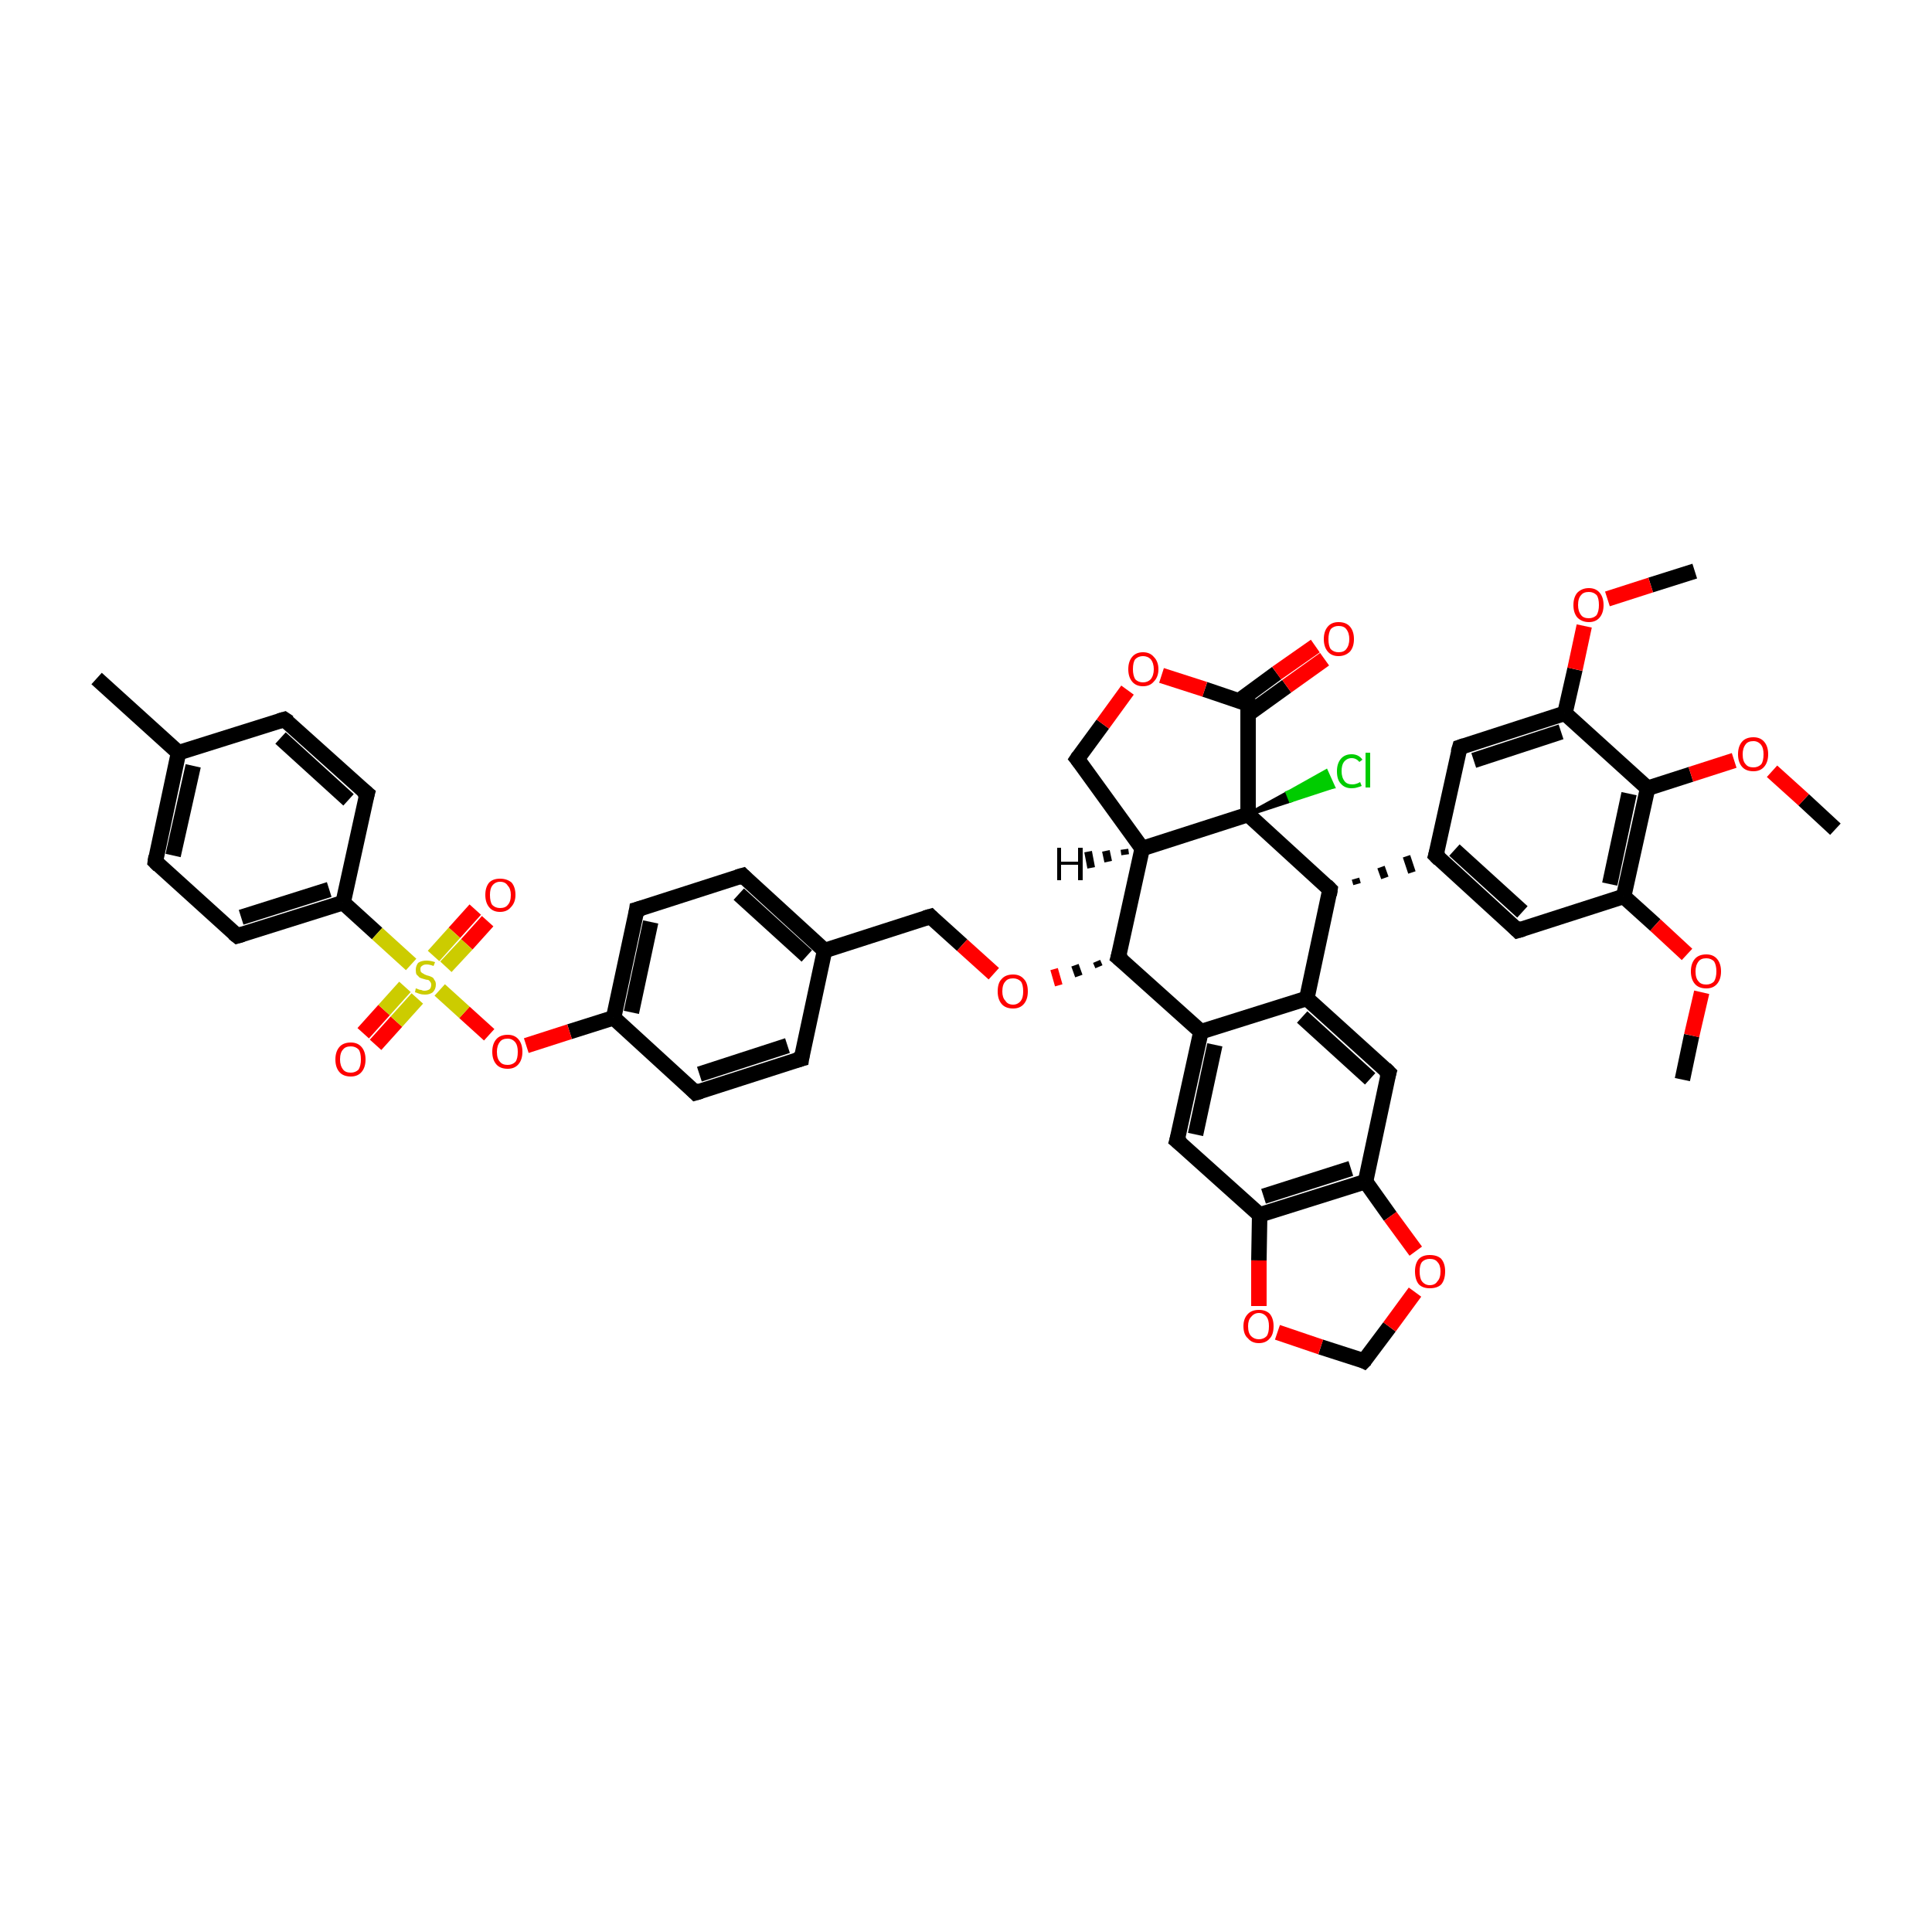 <?xml version='1.0' encoding='iso-8859-1'?>
<svg version='1.1' baseProfile='full'
              xmlns='http://www.w3.org/2000/svg'
                      xmlns:rdkit='http://www.rdkit.org/xml'
                      xmlns:xlink='http://www.w3.org/1999/xlink'
                  xml:space='preserve'
width='250px' height='250px' viewBox='0 0 250 250'>
<!-- END OF HEADER -->
<rect style='opacity:1.0;fill:#FFFFFF;stroke:none' width='250.0' height='250.0' x='0.0' y='0.0'> </rect>
<path class='bond-0 atom-0 atom-19' d='M 12.5,87.8 L 23.1,97.4' style='fill:none;fill-rule:evenodd;stroke:#000000;stroke-width:2.0px;stroke-linecap:butt;stroke-linejoin:miter;stroke-opacity:1' />
<path class='bond-1 atom-1 atom-40' d='M 217.7,139.7 L 218.9,134.0' style='fill:none;fill-rule:evenodd;stroke:#000000;stroke-width:2.0px;stroke-linecap:butt;stroke-linejoin:miter;stroke-opacity:1' />
<path class='bond-1 atom-1 atom-40' d='M 218.9,134.0 L 220.2,128.4' style='fill:none;fill-rule:evenodd;stroke:#FF0000;stroke-width:2.0px;stroke-linecap:butt;stroke-linejoin:miter;stroke-opacity:1' />
<path class='bond-2 atom-2 atom-41' d='M 219.3,73.9 L 213.6,75.7' style='fill:none;fill-rule:evenodd;stroke:#000000;stroke-width:2.0px;stroke-linecap:butt;stroke-linejoin:miter;stroke-opacity:1' />
<path class='bond-2 atom-2 atom-41' d='M 213.6,75.7 L 208.0,77.5' style='fill:none;fill-rule:evenodd;stroke:#FF0000;stroke-width:2.0px;stroke-linecap:butt;stroke-linejoin:miter;stroke-opacity:1' />
<path class='bond-3 atom-3 atom-42' d='M 237.5,107.3 L 233.4,103.5' style='fill:none;fill-rule:evenodd;stroke:#000000;stroke-width:2.0px;stroke-linecap:butt;stroke-linejoin:miter;stroke-opacity:1' />
<path class='bond-3 atom-3 atom-42' d='M 233.4,103.5 L 229.3,99.8' style='fill:none;fill-rule:evenodd;stroke:#FF0000;stroke-width:2.0px;stroke-linecap:butt;stroke-linejoin:miter;stroke-opacity:1' />
<path class='bond-4 atom-4 atom-10' d='M 36.8,93.1 L 47.5,102.7' style='fill:none;fill-rule:evenodd;stroke:#000000;stroke-width:2.0px;stroke-linecap:butt;stroke-linejoin:miter;stroke-opacity:1' />
<path class='bond-4 atom-4 atom-10' d='M 36.3,95.5 L 45.1,103.5' style='fill:none;fill-rule:evenodd;stroke:#000000;stroke-width:2.0px;stroke-linecap:butt;stroke-linejoin:miter;stroke-opacity:1' />
<path class='bond-5 atom-4 atom-19' d='M 36.8,93.1 L 23.1,97.4' style='fill:none;fill-rule:evenodd;stroke:#000000;stroke-width:2.0px;stroke-linecap:butt;stroke-linejoin:miter;stroke-opacity:1' />
<path class='bond-6 atom-5 atom-11' d='M 20.1,111.5 L 30.7,121.1' style='fill:none;fill-rule:evenodd;stroke:#000000;stroke-width:2.0px;stroke-linecap:butt;stroke-linejoin:miter;stroke-opacity:1' />
<path class='bond-7 atom-5 atom-19' d='M 20.1,111.5 L 23.1,97.4' style='fill:none;fill-rule:evenodd;stroke:#000000;stroke-width:2.0px;stroke-linecap:butt;stroke-linejoin:miter;stroke-opacity:1' />
<path class='bond-7 atom-5 atom-19' d='M 22.4,110.7 L 25.0,99.1' style='fill:none;fill-rule:evenodd;stroke:#000000;stroke-width:2.0px;stroke-linecap:butt;stroke-linejoin:miter;stroke-opacity:1' />
<path class='bond-8 atom-6 atom-8' d='M 103.7,137.0 L 90.0,141.4' style='fill:none;fill-rule:evenodd;stroke:#000000;stroke-width:2.0px;stroke-linecap:butt;stroke-linejoin:miter;stroke-opacity:1' />
<path class='bond-8 atom-6 atom-8' d='M 101.9,135.3 L 90.5,139.0' style='fill:none;fill-rule:evenodd;stroke:#000000;stroke-width:2.0px;stroke-linecap:butt;stroke-linejoin:miter;stroke-opacity:1' />
<path class='bond-9 atom-6 atom-20' d='M 103.7,137.0 L 106.7,123.0' style='fill:none;fill-rule:evenodd;stroke:#000000;stroke-width:2.0px;stroke-linecap:butt;stroke-linejoin:miter;stroke-opacity:1' />
<path class='bond-10 atom-7 atom-9' d='M 96.1,113.3 L 82.4,117.7' style='fill:none;fill-rule:evenodd;stroke:#000000;stroke-width:2.0px;stroke-linecap:butt;stroke-linejoin:miter;stroke-opacity:1' />
<path class='bond-11 atom-7 atom-20' d='M 96.1,113.3 L 106.7,123.0' style='fill:none;fill-rule:evenodd;stroke:#000000;stroke-width:2.0px;stroke-linecap:butt;stroke-linejoin:miter;stroke-opacity:1' />
<path class='bond-11 atom-7 atom-20' d='M 95.6,115.7 L 104.4,123.7' style='fill:none;fill-rule:evenodd;stroke:#000000;stroke-width:2.0px;stroke-linecap:butt;stroke-linejoin:miter;stroke-opacity:1' />
<path class='bond-12 atom-8 atom-22' d='M 90.0,141.4 L 79.4,131.7' style='fill:none;fill-rule:evenodd;stroke:#000000;stroke-width:2.0px;stroke-linecap:butt;stroke-linejoin:miter;stroke-opacity:1' />
<path class='bond-13 atom-9 atom-22' d='M 82.4,117.7 L 79.4,131.7' style='fill:none;fill-rule:evenodd;stroke:#000000;stroke-width:2.0px;stroke-linecap:butt;stroke-linejoin:miter;stroke-opacity:1' />
<path class='bond-13 atom-9 atom-22' d='M 84.2,119.3 L 81.7,131.0' style='fill:none;fill-rule:evenodd;stroke:#000000;stroke-width:2.0px;stroke-linecap:butt;stroke-linejoin:miter;stroke-opacity:1' />
<path class='bond-14 atom-10 atom-23' d='M 47.5,102.7 L 44.4,116.8' style='fill:none;fill-rule:evenodd;stroke:#000000;stroke-width:2.0px;stroke-linecap:butt;stroke-linejoin:miter;stroke-opacity:1' />
<path class='bond-15 atom-11 atom-23' d='M 30.7,121.1 L 44.4,116.8' style='fill:none;fill-rule:evenodd;stroke:#000000;stroke-width:2.0px;stroke-linecap:butt;stroke-linejoin:miter;stroke-opacity:1' />
<path class='bond-15 atom-11 atom-23' d='M 31.2,118.7 L 42.6,115.1' style='fill:none;fill-rule:evenodd;stroke:#000000;stroke-width:2.0px;stroke-linecap:butt;stroke-linejoin:miter;stroke-opacity:1' />
<path class='bond-16 atom-12 atom-21' d='M 196.4,120.4 L 185.8,110.7' style='fill:none;fill-rule:evenodd;stroke:#000000;stroke-width:2.0px;stroke-linecap:butt;stroke-linejoin:miter;stroke-opacity:1' />
<path class='bond-16 atom-12 atom-21' d='M 197.0,118.0 L 188.2,110.0' style='fill:none;fill-rule:evenodd;stroke:#000000;stroke-width:2.0px;stroke-linecap:butt;stroke-linejoin:miter;stroke-opacity:1' />
<path class='bond-17 atom-12 atom-29' d='M 196.4,120.4 L 210.1,116.0' style='fill:none;fill-rule:evenodd;stroke:#000000;stroke-width:2.0px;stroke-linecap:butt;stroke-linejoin:miter;stroke-opacity:1' />
<path class='bond-18 atom-13 atom-21' d='M 188.9,96.7 L 185.8,110.7' style='fill:none;fill-rule:evenodd;stroke:#000000;stroke-width:2.0px;stroke-linecap:butt;stroke-linejoin:miter;stroke-opacity:1' />
<path class='bond-19 atom-13 atom-30' d='M 188.9,96.7 L 202.5,92.3' style='fill:none;fill-rule:evenodd;stroke:#000000;stroke-width:2.0px;stroke-linecap:butt;stroke-linejoin:miter;stroke-opacity:1' />
<path class='bond-19 atom-13 atom-30' d='M 190.7,98.4 L 202.0,94.7' style='fill:none;fill-rule:evenodd;stroke:#000000;stroke-width:2.0px;stroke-linecap:butt;stroke-linejoin:miter;stroke-opacity:1' />
<path class='bond-20 atom-14 atom-24' d='M 179.7,138.8 L 169.1,129.2' style='fill:none;fill-rule:evenodd;stroke:#000000;stroke-width:2.0px;stroke-linecap:butt;stroke-linejoin:miter;stroke-opacity:1' />
<path class='bond-20 atom-14 atom-24' d='M 177.3,139.6 L 168.5,131.6' style='fill:none;fill-rule:evenodd;stroke:#000000;stroke-width:2.0px;stroke-linecap:butt;stroke-linejoin:miter;stroke-opacity:1' />
<path class='bond-21 atom-14 atom-27' d='M 179.7,138.8 L 176.7,152.9' style='fill:none;fill-rule:evenodd;stroke:#000000;stroke-width:2.0px;stroke-linecap:butt;stroke-linejoin:miter;stroke-opacity:1' />
<path class='bond-22 atom-15 atom-25' d='M 152.3,147.6 L 155.4,133.5' style='fill:none;fill-rule:evenodd;stroke:#000000;stroke-width:2.0px;stroke-linecap:butt;stroke-linejoin:miter;stroke-opacity:1' />
<path class='bond-22 atom-15 atom-25' d='M 154.7,146.8 L 157.2,135.2' style='fill:none;fill-rule:evenodd;stroke:#000000;stroke-width:2.0px;stroke-linecap:butt;stroke-linejoin:miter;stroke-opacity:1' />
<path class='bond-23 atom-15 atom-28' d='M 152.3,147.6 L 163.0,157.2' style='fill:none;fill-rule:evenodd;stroke:#000000;stroke-width:2.0px;stroke-linecap:butt;stroke-linejoin:miter;stroke-opacity:1' />
<path class='bond-24 atom-16 atom-20' d='M 120.4,118.6 L 106.7,123.0' style='fill:none;fill-rule:evenodd;stroke:#000000;stroke-width:2.0px;stroke-linecap:butt;stroke-linejoin:miter;stroke-opacity:1' />
<path class='bond-25 atom-16 atom-43' d='M 120.4,118.6 L 124.5,122.3' style='fill:none;fill-rule:evenodd;stroke:#000000;stroke-width:2.0px;stroke-linecap:butt;stroke-linejoin:miter;stroke-opacity:1' />
<path class='bond-25 atom-16 atom-43' d='M 124.5,122.3 L 128.6,126.0' style='fill:none;fill-rule:evenodd;stroke:#FF0000;stroke-width:2.0px;stroke-linecap:butt;stroke-linejoin:miter;stroke-opacity:1' />
<path class='bond-26 atom-17 atom-26' d='M 139.4,98.2 L 147.8,109.8' style='fill:none;fill-rule:evenodd;stroke:#000000;stroke-width:2.0px;stroke-linecap:butt;stroke-linejoin:miter;stroke-opacity:1' />
<path class='bond-27 atom-17 atom-44' d='M 139.4,98.2 L 142.7,93.7' style='fill:none;fill-rule:evenodd;stroke:#000000;stroke-width:2.0px;stroke-linecap:butt;stroke-linejoin:miter;stroke-opacity:1' />
<path class='bond-27 atom-17 atom-44' d='M 142.7,93.7 L 145.9,89.3' style='fill:none;fill-rule:evenodd;stroke:#FF0000;stroke-width:2.0px;stroke-linecap:butt;stroke-linejoin:miter;stroke-opacity:1' />
<path class='bond-28 atom-18 atom-45' d='M 176.5,176.1 L 179.8,171.7' style='fill:none;fill-rule:evenodd;stroke:#000000;stroke-width:2.0px;stroke-linecap:butt;stroke-linejoin:miter;stroke-opacity:1' />
<path class='bond-28 atom-18 atom-45' d='M 179.8,171.7 L 183.1,167.2' style='fill:none;fill-rule:evenodd;stroke:#FF0000;stroke-width:2.0px;stroke-linecap:butt;stroke-linejoin:miter;stroke-opacity:1' />
<path class='bond-29 atom-18 atom-46' d='M 176.5,176.1 L 170.9,174.3' style='fill:none;fill-rule:evenodd;stroke:#000000;stroke-width:2.0px;stroke-linecap:butt;stroke-linejoin:miter;stroke-opacity:1' />
<path class='bond-29 atom-18 atom-46' d='M 170.9,174.3 L 165.3,172.4' style='fill:none;fill-rule:evenodd;stroke:#FF0000;stroke-width:2.0px;stroke-linecap:butt;stroke-linejoin:miter;stroke-opacity:1' />
<path class='bond-30 atom-31 atom-21' d='M 175.6,114.4 L 175.4,113.7' style='fill:none;fill-rule:evenodd;stroke:#000000;stroke-width:1.0px;stroke-linecap:butt;stroke-linejoin:miter;stroke-opacity:1' />
<path class='bond-30 atom-31 atom-21' d='M 179.2,113.6 L 178.7,112.2' style='fill:none;fill-rule:evenodd;stroke:#000000;stroke-width:1.0px;stroke-linecap:butt;stroke-linejoin:miter;stroke-opacity:1' />
<path class='bond-30 atom-31 atom-21' d='M 182.7,112.9 L 182.0,110.8' style='fill:none;fill-rule:evenodd;stroke:#000000;stroke-width:1.0px;stroke-linecap:butt;stroke-linejoin:miter;stroke-opacity:1' />
<path class='bond-31 atom-22 atom-47' d='M 79.4,131.7 L 73.7,133.5' style='fill:none;fill-rule:evenodd;stroke:#000000;stroke-width:2.0px;stroke-linecap:butt;stroke-linejoin:miter;stroke-opacity:1' />
<path class='bond-31 atom-22 atom-47' d='M 73.7,133.5 L 68.1,135.3' style='fill:none;fill-rule:evenodd;stroke:#FF0000;stroke-width:2.0px;stroke-linecap:butt;stroke-linejoin:miter;stroke-opacity:1' />
<path class='bond-32 atom-23 atom-48' d='M 44.4,116.8 L 48.8,120.8' style='fill:none;fill-rule:evenodd;stroke:#000000;stroke-width:2.0px;stroke-linecap:butt;stroke-linejoin:miter;stroke-opacity:1' />
<path class='bond-32 atom-23 atom-48' d='M 48.8,120.8 L 53.2,124.8' style='fill:none;fill-rule:evenodd;stroke:#CCCC00;stroke-width:2.0px;stroke-linecap:butt;stroke-linejoin:miter;stroke-opacity:1' />
<path class='bond-33 atom-24 atom-25' d='M 169.1,129.2 L 155.4,133.5' style='fill:none;fill-rule:evenodd;stroke:#000000;stroke-width:2.0px;stroke-linecap:butt;stroke-linejoin:miter;stroke-opacity:1' />
<path class='bond-34 atom-24 atom-31' d='M 169.1,129.2 L 172.1,115.1' style='fill:none;fill-rule:evenodd;stroke:#000000;stroke-width:2.0px;stroke-linecap:butt;stroke-linejoin:miter;stroke-opacity:1' />
<path class='bond-35 atom-25 atom-32' d='M 155.4,133.5 L 144.7,123.9' style='fill:none;fill-rule:evenodd;stroke:#000000;stroke-width:2.0px;stroke-linecap:butt;stroke-linejoin:miter;stroke-opacity:1' />
<path class='bond-36 atom-26 atom-32' d='M 147.8,109.8 L 144.7,123.9' style='fill:none;fill-rule:evenodd;stroke:#000000;stroke-width:2.0px;stroke-linecap:butt;stroke-linejoin:miter;stroke-opacity:1' />
<path class='bond-37 atom-26 atom-35' d='M 147.8,109.8 L 161.5,105.4' style='fill:none;fill-rule:evenodd;stroke:#000000;stroke-width:2.0px;stroke-linecap:butt;stroke-linejoin:miter;stroke-opacity:1' />
<path class='bond-38 atom-27 atom-28' d='M 176.7,152.9 L 163.0,157.2' style='fill:none;fill-rule:evenodd;stroke:#000000;stroke-width:2.0px;stroke-linecap:butt;stroke-linejoin:miter;stroke-opacity:1' />
<path class='bond-38 atom-27 atom-28' d='M 174.8,151.2 L 163.5,154.8' style='fill:none;fill-rule:evenodd;stroke:#000000;stroke-width:2.0px;stroke-linecap:butt;stroke-linejoin:miter;stroke-opacity:1' />
<path class='bond-39 atom-27 atom-45' d='M 176.7,152.9 L 179.9,157.4' style='fill:none;fill-rule:evenodd;stroke:#000000;stroke-width:2.0px;stroke-linecap:butt;stroke-linejoin:miter;stroke-opacity:1' />
<path class='bond-39 atom-27 atom-45' d='M 179.9,157.4 L 183.2,161.9' style='fill:none;fill-rule:evenodd;stroke:#FF0000;stroke-width:2.0px;stroke-linecap:butt;stroke-linejoin:miter;stroke-opacity:1' />
<path class='bond-40 atom-28 atom-46' d='M 163.0,157.2 L 162.9,163.1' style='fill:none;fill-rule:evenodd;stroke:#000000;stroke-width:2.0px;stroke-linecap:butt;stroke-linejoin:miter;stroke-opacity:1' />
<path class='bond-40 atom-28 atom-46' d='M 162.9,163.1 L 162.9,169.0' style='fill:none;fill-rule:evenodd;stroke:#FF0000;stroke-width:2.0px;stroke-linecap:butt;stroke-linejoin:miter;stroke-opacity:1' />
<path class='bond-41 atom-29 atom-33' d='M 210.1,116.0 L 213.2,102.0' style='fill:none;fill-rule:evenodd;stroke:#000000;stroke-width:2.0px;stroke-linecap:butt;stroke-linejoin:miter;stroke-opacity:1' />
<path class='bond-41 atom-29 atom-33' d='M 208.3,114.4 L 210.8,102.7' style='fill:none;fill-rule:evenodd;stroke:#000000;stroke-width:2.0px;stroke-linecap:butt;stroke-linejoin:miter;stroke-opacity:1' />
<path class='bond-42 atom-29 atom-40' d='M 210.1,116.0 L 214.2,119.7' style='fill:none;fill-rule:evenodd;stroke:#000000;stroke-width:2.0px;stroke-linecap:butt;stroke-linejoin:miter;stroke-opacity:1' />
<path class='bond-42 atom-29 atom-40' d='M 214.2,119.7 L 218.3,123.5' style='fill:none;fill-rule:evenodd;stroke:#FF0000;stroke-width:2.0px;stroke-linecap:butt;stroke-linejoin:miter;stroke-opacity:1' />
<path class='bond-43 atom-30 atom-33' d='M 202.5,92.3 L 213.2,102.0' style='fill:none;fill-rule:evenodd;stroke:#000000;stroke-width:2.0px;stroke-linecap:butt;stroke-linejoin:miter;stroke-opacity:1' />
<path class='bond-44 atom-30 atom-41' d='M 202.5,92.3 L 203.8,86.6' style='fill:none;fill-rule:evenodd;stroke:#000000;stroke-width:2.0px;stroke-linecap:butt;stroke-linejoin:miter;stroke-opacity:1' />
<path class='bond-44 atom-30 atom-41' d='M 203.8,86.6 L 205.0,81.0' style='fill:none;fill-rule:evenodd;stroke:#FF0000;stroke-width:2.0px;stroke-linecap:butt;stroke-linejoin:miter;stroke-opacity:1' />
<path class='bond-45 atom-31 atom-35' d='M 172.1,115.1 L 161.5,105.4' style='fill:none;fill-rule:evenodd;stroke:#000000;stroke-width:2.0px;stroke-linecap:butt;stroke-linejoin:miter;stroke-opacity:1' />
<path class='bond-46 atom-32 atom-43' d='M 141.9,124.4 L 142.2,125.1' style='fill:none;fill-rule:evenodd;stroke:#000000;stroke-width:1.0px;stroke-linecap:butt;stroke-linejoin:miter;stroke-opacity:1' />
<path class='bond-46 atom-32 atom-43' d='M 139.1,124.9 L 139.6,126.3' style='fill:none;fill-rule:evenodd;stroke:#000000;stroke-width:1.0px;stroke-linecap:butt;stroke-linejoin:miter;stroke-opacity:1' />
<path class='bond-46 atom-32 atom-43' d='M 136.4,125.4 L 137.0,127.5' style='fill:none;fill-rule:evenodd;stroke:#FF0000;stroke-width:1.0px;stroke-linecap:butt;stroke-linejoin:miter;stroke-opacity:1' />
<path class='bond-47 atom-33 atom-42' d='M 213.2,102.0 L 218.8,100.2' style='fill:none;fill-rule:evenodd;stroke:#000000;stroke-width:2.0px;stroke-linecap:butt;stroke-linejoin:miter;stroke-opacity:1' />
<path class='bond-47 atom-33 atom-42' d='M 218.8,100.2 L 224.4,98.4' style='fill:none;fill-rule:evenodd;stroke:#FF0000;stroke-width:2.0px;stroke-linecap:butt;stroke-linejoin:miter;stroke-opacity:1' />
<path class='bond-48 atom-34 atom-35' d='M 161.5,91.1 L 161.5,105.4' style='fill:none;fill-rule:evenodd;stroke:#000000;stroke-width:2.0px;stroke-linecap:butt;stroke-linejoin:miter;stroke-opacity:1' />
<path class='bond-49 atom-34 atom-37' d='M 161.5,92.4 L 166.5,88.8' style='fill:none;fill-rule:evenodd;stroke:#000000;stroke-width:2.0px;stroke-linecap:butt;stroke-linejoin:miter;stroke-opacity:1' />
<path class='bond-49 atom-34 atom-37' d='M 166.5,88.8 L 171.4,85.3' style='fill:none;fill-rule:evenodd;stroke:#FF0000;stroke-width:2.0px;stroke-linecap:butt;stroke-linejoin:miter;stroke-opacity:1' />
<path class='bond-49 atom-34 atom-37' d='M 160.3,90.7 L 165.2,87.1' style='fill:none;fill-rule:evenodd;stroke:#000000;stroke-width:2.0px;stroke-linecap:butt;stroke-linejoin:miter;stroke-opacity:1' />
<path class='bond-49 atom-34 atom-37' d='M 165.2,87.1 L 170.2,83.6' style='fill:none;fill-rule:evenodd;stroke:#FF0000;stroke-width:2.0px;stroke-linecap:butt;stroke-linejoin:miter;stroke-opacity:1' />
<path class='bond-50 atom-34 atom-44' d='M 161.5,91.1 L 155.9,89.2' style='fill:none;fill-rule:evenodd;stroke:#000000;stroke-width:2.0px;stroke-linecap:butt;stroke-linejoin:miter;stroke-opacity:1' />
<path class='bond-50 atom-34 atom-44' d='M 155.9,89.2 L 150.3,87.4' style='fill:none;fill-rule:evenodd;stroke:#FF0000;stroke-width:2.0px;stroke-linecap:butt;stroke-linejoin:miter;stroke-opacity:1' />
<path class='bond-51 atom-35 atom-36' d='M 161.5,105.4 L 166.6,102.6 L 167.0,103.6 Z' style='fill:#000000;fill-rule:evenodd;fill-opacity:1;stroke:#000000;stroke-width:0.5px;stroke-linecap:butt;stroke-linejoin:miter;stroke-opacity:1;' />
<path class='bond-51 atom-35 atom-36' d='M 166.6,102.6 L 172.5,101.8 L 171.6,99.8 Z' style='fill:#00CC00;fill-rule:evenodd;fill-opacity:1;stroke:#00CC00;stroke-width:0.5px;stroke-linecap:butt;stroke-linejoin:miter;stroke-opacity:1;' />
<path class='bond-51 atom-35 atom-36' d='M 166.6,102.6 L 167.0,103.6 L 172.5,101.8 Z' style='fill:#00CC00;fill-rule:evenodd;fill-opacity:1;stroke:#00CC00;stroke-width:0.5px;stroke-linecap:butt;stroke-linejoin:miter;stroke-opacity:1;' />
<path class='bond-52 atom-38 atom-48' d='M 63.1,119.2 L 60.4,122.2' style='fill:none;fill-rule:evenodd;stroke:#FF0000;stroke-width:2.0px;stroke-linecap:butt;stroke-linejoin:miter;stroke-opacity:1' />
<path class='bond-52 atom-38 atom-48' d='M 60.4,122.2 L 57.7,125.1' style='fill:none;fill-rule:evenodd;stroke:#CCCC00;stroke-width:2.0px;stroke-linecap:butt;stroke-linejoin:miter;stroke-opacity:1' />
<path class='bond-52 atom-38 atom-48' d='M 61.5,117.7 L 58.8,120.7' style='fill:none;fill-rule:evenodd;stroke:#FF0000;stroke-width:2.0px;stroke-linecap:butt;stroke-linejoin:miter;stroke-opacity:1' />
<path class='bond-52 atom-38 atom-48' d='M 58.8,120.7 L 56.1,123.7' style='fill:none;fill-rule:evenodd;stroke:#CCCC00;stroke-width:2.0px;stroke-linecap:butt;stroke-linejoin:miter;stroke-opacity:1' />
<path class='bond-53 atom-39 atom-48' d='M 47.0,133.7 L 49.7,130.7' style='fill:none;fill-rule:evenodd;stroke:#FF0000;stroke-width:2.0px;stroke-linecap:butt;stroke-linejoin:miter;stroke-opacity:1' />
<path class='bond-53 atom-39 atom-48' d='M 49.7,130.7 L 52.4,127.7' style='fill:none;fill-rule:evenodd;stroke:#CCCC00;stroke-width:2.0px;stroke-linecap:butt;stroke-linejoin:miter;stroke-opacity:1' />
<path class='bond-53 atom-39 atom-48' d='M 48.6,135.2 L 51.3,132.2' style='fill:none;fill-rule:evenodd;stroke:#FF0000;stroke-width:2.0px;stroke-linecap:butt;stroke-linejoin:miter;stroke-opacity:1' />
<path class='bond-53 atom-39 atom-48' d='M 51.3,132.2 L 54.0,129.2' style='fill:none;fill-rule:evenodd;stroke:#CCCC00;stroke-width:2.0px;stroke-linecap:butt;stroke-linejoin:miter;stroke-opacity:1' />
<path class='bond-54 atom-47 atom-48' d='M 63.3,133.9 L 60.1,131.0' style='fill:none;fill-rule:evenodd;stroke:#FF0000;stroke-width:2.0px;stroke-linecap:butt;stroke-linejoin:miter;stroke-opacity:1' />
<path class='bond-54 atom-47 atom-48' d='M 60.1,131.0 L 56.9,128.1' style='fill:none;fill-rule:evenodd;stroke:#CCCC00;stroke-width:2.0px;stroke-linecap:butt;stroke-linejoin:miter;stroke-opacity:1' />
<path class='bond-55 atom-26 atom-49' d='M 145.6,110.6 L 145.5,109.9' style='fill:none;fill-rule:evenodd;stroke:#000000;stroke-width:1.0px;stroke-linecap:butt;stroke-linejoin:miter;stroke-opacity:1' />
<path class='bond-55 atom-26 atom-49' d='M 143.4,111.5 L 143.1,110.1' style='fill:none;fill-rule:evenodd;stroke:#000000;stroke-width:1.0px;stroke-linecap:butt;stroke-linejoin:miter;stroke-opacity:1' />
<path class='bond-55 atom-26 atom-49' d='M 141.2,112.3 L 140.8,110.2' style='fill:none;fill-rule:evenodd;stroke:#000000;stroke-width:1.0px;stroke-linecap:butt;stroke-linejoin:miter;stroke-opacity:1' />
<path d='M 37.4,93.5 L 36.8,93.1 L 36.1,93.3' style='fill:none;stroke:#000000;stroke-width:2.0px;stroke-linecap:butt;stroke-linejoin:miter;stroke-opacity:1;' />
<path d='M 20.6,112.0 L 20.1,111.5 L 20.2,110.8' style='fill:none;stroke:#000000;stroke-width:2.0px;stroke-linecap:butt;stroke-linejoin:miter;stroke-opacity:1;' />
<path d='M 103.0,137.2 L 103.7,137.0 L 103.8,136.3' style='fill:none;stroke:#000000;stroke-width:2.0px;stroke-linecap:butt;stroke-linejoin:miter;stroke-opacity:1;' />
<path d='M 95.4,113.5 L 96.1,113.3 L 96.6,113.8' style='fill:none;stroke:#000000;stroke-width:2.0px;stroke-linecap:butt;stroke-linejoin:miter;stroke-opacity:1;' />
<path d='M 90.7,141.2 L 90.0,141.4 L 89.5,140.9' style='fill:none;stroke:#000000;stroke-width:2.0px;stroke-linecap:butt;stroke-linejoin:miter;stroke-opacity:1;' />
<path d='M 83.1,117.5 L 82.4,117.7 L 82.3,118.4' style='fill:none;stroke:#000000;stroke-width:2.0px;stroke-linecap:butt;stroke-linejoin:miter;stroke-opacity:1;' />
<path d='M 46.9,102.2 L 47.5,102.7 L 47.3,103.4' style='fill:none;stroke:#000000;stroke-width:2.0px;stroke-linecap:butt;stroke-linejoin:miter;stroke-opacity:1;' />
<path d='M 30.2,120.7 L 30.7,121.1 L 31.4,120.9' style='fill:none;stroke:#000000;stroke-width:2.0px;stroke-linecap:butt;stroke-linejoin:miter;stroke-opacity:1;' />
<path d='M 195.9,119.9 L 196.4,120.4 L 197.1,120.2' style='fill:none;stroke:#000000;stroke-width:2.0px;stroke-linecap:butt;stroke-linejoin:miter;stroke-opacity:1;' />
<path d='M 188.7,97.4 L 188.9,96.7 L 189.5,96.5' style='fill:none;stroke:#000000;stroke-width:2.0px;stroke-linecap:butt;stroke-linejoin:miter;stroke-opacity:1;' />
<path d='M 179.2,138.3 L 179.7,138.8 L 179.5,139.5' style='fill:none;stroke:#000000;stroke-width:2.0px;stroke-linecap:butt;stroke-linejoin:miter;stroke-opacity:1;' />
<path d='M 152.5,146.9 L 152.3,147.6 L 152.9,148.1' style='fill:none;stroke:#000000;stroke-width:2.0px;stroke-linecap:butt;stroke-linejoin:miter;stroke-opacity:1;' />
<path d='M 119.7,118.8 L 120.4,118.6 L 120.6,118.8' style='fill:none;stroke:#000000;stroke-width:2.0px;stroke-linecap:butt;stroke-linejoin:miter;stroke-opacity:1;' />
<path d='M 139.8,98.7 L 139.4,98.2 L 139.6,97.9' style='fill:none;stroke:#000000;stroke-width:2.0px;stroke-linecap:butt;stroke-linejoin:miter;stroke-opacity:1;' />
<path d='M 176.7,175.9 L 176.5,176.1 L 176.3,176.0' style='fill:none;stroke:#000000;stroke-width:2.0px;stroke-linecap:butt;stroke-linejoin:miter;stroke-opacity:1;' />
<path d='M 186.3,111.2 L 185.8,110.7 L 186.0,110.0' style='fill:none;stroke:#000000;stroke-width:2.0px;stroke-linecap:butt;stroke-linejoin:miter;stroke-opacity:1;' />
<path d='M 172.0,115.8 L 172.1,115.1 L 171.6,114.6' style='fill:none;stroke:#000000;stroke-width:2.0px;stroke-linecap:butt;stroke-linejoin:miter;stroke-opacity:1;' />
<path d='M 145.3,124.4 L 144.7,123.9 L 144.9,123.2' style='fill:none;stroke:#000000;stroke-width:2.0px;stroke-linecap:butt;stroke-linejoin:miter;stroke-opacity:1;' />
<path d='M 161.5,91.8 L 161.5,91.1 L 161.3,91.0' style='fill:none;stroke:#000000;stroke-width:2.0px;stroke-linecap:butt;stroke-linejoin:miter;stroke-opacity:1;' />
<path class='atom-36' d='M 173.0 99.8
Q 173.0 98.8, 173.5 98.2
Q 174.0 97.6, 174.9 97.6
Q 175.8 97.6, 176.3 98.3
L 175.9 98.6
Q 175.5 98.1, 174.9 98.1
Q 174.3 98.1, 173.9 98.6
Q 173.6 99.0, 173.6 99.8
Q 173.6 100.6, 174.0 101.1
Q 174.3 101.5, 175.0 101.5
Q 175.5 101.5, 176.0 101.2
L 176.2 101.7
Q 176.0 101.8, 175.6 101.9
Q 175.3 102.0, 174.9 102.0
Q 174.0 102.0, 173.5 101.4
Q 173.0 100.9, 173.0 99.8
' fill='#00CC00'/>
<path class='atom-36' d='M 176.7 97.4
L 177.3 97.4
L 177.3 101.9
L 176.7 101.9
L 176.7 97.4
' fill='#00CC00'/>
<path class='atom-37' d='M 171.3 82.7
Q 171.3 81.7, 171.8 81.1
Q 172.3 80.5, 173.2 80.5
Q 174.2 80.5, 174.7 81.1
Q 175.2 81.7, 175.2 82.7
Q 175.2 83.7, 174.7 84.3
Q 174.1 84.9, 173.2 84.9
Q 172.3 84.9, 171.8 84.3
Q 171.3 83.7, 171.3 82.7
M 173.2 84.4
Q 173.9 84.4, 174.2 84.0
Q 174.6 83.5, 174.6 82.7
Q 174.6 81.9, 174.2 81.4
Q 173.9 81.0, 173.2 81.0
Q 172.6 81.0, 172.2 81.4
Q 171.9 81.9, 171.9 82.7
Q 171.9 83.6, 172.2 84.0
Q 172.6 84.4, 173.2 84.4
' fill='#FF0000'/>
<path class='atom-38' d='M 62.8 115.8
Q 62.8 114.8, 63.3 114.2
Q 63.8 113.7, 64.7 113.7
Q 65.6 113.7, 66.2 114.2
Q 66.7 114.8, 66.7 115.8
Q 66.7 116.8, 66.1 117.4
Q 65.6 118.0, 64.7 118.0
Q 63.8 118.0, 63.3 117.4
Q 62.8 116.8, 62.8 115.8
M 64.7 117.5
Q 65.4 117.5, 65.7 117.1
Q 66.1 116.7, 66.1 115.8
Q 66.1 115.0, 65.7 114.6
Q 65.4 114.1, 64.7 114.1
Q 64.1 114.1, 63.7 114.6
Q 63.4 115.0, 63.4 115.8
Q 63.4 116.7, 63.7 117.1
Q 64.1 117.5, 64.7 117.5
' fill='#FF0000'/>
<path class='atom-39' d='M 43.4 137.1
Q 43.4 136.1, 43.9 135.5
Q 44.4 134.9, 45.4 134.9
Q 46.3 134.9, 46.8 135.5
Q 47.3 136.1, 47.3 137.1
Q 47.3 138.1, 46.8 138.7
Q 46.3 139.3, 45.4 139.3
Q 44.4 139.3, 43.9 138.7
Q 43.4 138.1, 43.4 137.1
M 45.4 138.8
Q 46.0 138.8, 46.4 138.4
Q 46.7 137.9, 46.7 137.1
Q 46.7 136.2, 46.4 135.8
Q 46.0 135.4, 45.4 135.4
Q 44.7 135.4, 44.4 135.8
Q 44.0 136.2, 44.0 137.1
Q 44.0 137.9, 44.4 138.4
Q 44.7 138.8, 45.4 138.8
' fill='#FF0000'/>
<path class='atom-40' d='M 218.8 125.7
Q 218.8 124.7, 219.3 124.1
Q 219.8 123.5, 220.8 123.5
Q 221.7 123.5, 222.2 124.1
Q 222.7 124.7, 222.7 125.7
Q 222.7 126.7, 222.2 127.3
Q 221.7 127.9, 220.8 127.9
Q 219.8 127.9, 219.3 127.3
Q 218.8 126.7, 218.8 125.7
M 220.8 127.4
Q 221.4 127.4, 221.8 127.0
Q 222.1 126.5, 222.1 125.7
Q 222.1 124.9, 221.8 124.4
Q 221.4 124.0, 220.8 124.0
Q 220.1 124.0, 219.8 124.4
Q 219.4 124.9, 219.4 125.7
Q 219.4 126.6, 219.8 127.0
Q 220.1 127.4, 220.8 127.4
' fill='#FF0000'/>
<path class='atom-41' d='M 203.6 78.3
Q 203.6 77.3, 204.1 76.7
Q 204.7 76.1, 205.6 76.1
Q 206.5 76.1, 207.0 76.7
Q 207.5 77.3, 207.5 78.3
Q 207.5 79.3, 207.0 79.9
Q 206.5 80.5, 205.6 80.5
Q 204.7 80.5, 204.1 79.9
Q 203.6 79.3, 203.6 78.3
M 205.6 80.0
Q 206.2 80.0, 206.6 79.6
Q 206.9 79.1, 206.9 78.3
Q 206.9 77.4, 206.6 77.0
Q 206.2 76.6, 205.6 76.6
Q 204.9 76.6, 204.6 77.0
Q 204.2 77.4, 204.2 78.3
Q 204.2 79.1, 204.6 79.6
Q 204.9 80.0, 205.6 80.0
' fill='#FF0000'/>
<path class='atom-42' d='M 224.9 97.6
Q 224.9 96.6, 225.4 96.0
Q 225.9 95.4, 226.9 95.4
Q 227.8 95.4, 228.3 96.0
Q 228.8 96.6, 228.8 97.6
Q 228.8 98.6, 228.3 99.2
Q 227.8 99.8, 226.9 99.8
Q 225.9 99.8, 225.4 99.2
Q 224.9 98.6, 224.9 97.6
M 226.9 99.3
Q 227.5 99.3, 227.9 98.9
Q 228.2 98.5, 228.2 97.6
Q 228.2 96.8, 227.9 96.4
Q 227.5 95.9, 226.9 95.9
Q 226.2 95.9, 225.9 96.3
Q 225.5 96.8, 225.5 97.6
Q 225.5 98.5, 225.9 98.9
Q 226.2 99.3, 226.9 99.3
' fill='#FF0000'/>
<path class='atom-43' d='M 129.1 128.3
Q 129.1 127.2, 129.6 126.7
Q 130.1 126.1, 131.1 126.1
Q 132.0 126.1, 132.5 126.7
Q 133.0 127.2, 133.0 128.3
Q 133.0 129.3, 132.5 129.9
Q 132.0 130.5, 131.1 130.5
Q 130.1 130.5, 129.6 129.9
Q 129.1 129.3, 129.1 128.3
M 131.1 130.0
Q 131.7 130.0, 132.1 129.5
Q 132.4 129.1, 132.4 128.3
Q 132.4 127.4, 132.1 127.0
Q 131.7 126.6, 131.1 126.6
Q 130.4 126.6, 130.1 127.0
Q 129.7 127.4, 129.7 128.3
Q 129.7 129.1, 130.1 129.5
Q 130.4 130.0, 131.1 130.0
' fill='#FF0000'/>
<path class='atom-44' d='M 146.0 86.6
Q 146.0 85.6, 146.5 85.0
Q 147.0 84.4, 147.9 84.4
Q 148.8 84.4, 149.3 85.0
Q 149.9 85.6, 149.9 86.6
Q 149.9 87.6, 149.3 88.2
Q 148.8 88.8, 147.9 88.8
Q 147.0 88.8, 146.5 88.2
Q 146.0 87.6, 146.0 86.6
M 147.9 88.3
Q 148.5 88.3, 148.9 87.9
Q 149.3 87.4, 149.3 86.6
Q 149.3 85.8, 148.9 85.3
Q 148.5 84.9, 147.9 84.9
Q 147.3 84.9, 146.9 85.3
Q 146.6 85.7, 146.6 86.6
Q 146.6 87.4, 146.9 87.9
Q 147.3 88.3, 147.9 88.3
' fill='#FF0000'/>
<path class='atom-45' d='M 183.1 164.5
Q 183.1 163.5, 183.6 162.9
Q 184.1 162.4, 185.0 162.4
Q 186.0 162.4, 186.5 162.9
Q 187.0 163.5, 187.0 164.5
Q 187.0 165.6, 186.5 166.2
Q 186.0 166.7, 185.0 166.7
Q 184.1 166.7, 183.6 166.2
Q 183.1 165.6, 183.1 164.5
M 185.0 166.3
Q 185.7 166.3, 186.0 165.8
Q 186.4 165.4, 186.4 164.5
Q 186.4 163.7, 186.0 163.3
Q 185.7 162.9, 185.0 162.9
Q 184.4 162.9, 184.0 163.3
Q 183.7 163.7, 183.7 164.5
Q 183.7 165.4, 184.0 165.8
Q 184.4 166.3, 185.0 166.3
' fill='#FF0000'/>
<path class='atom-46' d='M 160.9 171.6
Q 160.9 170.6, 161.5 170.0
Q 162.0 169.5, 162.9 169.5
Q 163.8 169.5, 164.3 170.0
Q 164.8 170.6, 164.8 171.6
Q 164.8 172.7, 164.3 173.2
Q 163.8 173.8, 162.9 173.8
Q 162.0 173.8, 161.5 173.2
Q 160.9 172.7, 160.9 171.6
M 162.9 173.3
Q 163.5 173.3, 163.9 172.9
Q 164.2 172.5, 164.2 171.6
Q 164.2 170.8, 163.9 170.4
Q 163.5 169.9, 162.9 169.9
Q 162.3 169.9, 161.9 170.4
Q 161.5 170.8, 161.5 171.6
Q 161.5 172.5, 161.9 172.9
Q 162.3 173.3, 162.9 173.3
' fill='#FF0000'/>
<path class='atom-47' d='M 63.7 136.1
Q 63.7 135.1, 64.2 134.5
Q 64.7 133.9, 65.7 133.9
Q 66.6 133.9, 67.1 134.5
Q 67.6 135.1, 67.6 136.1
Q 67.6 137.1, 67.1 137.7
Q 66.6 138.3, 65.7 138.3
Q 64.7 138.3, 64.2 137.7
Q 63.7 137.1, 63.7 136.1
M 65.7 137.8
Q 66.3 137.8, 66.7 137.4
Q 67.0 137.0, 67.0 136.1
Q 67.0 135.3, 66.7 134.9
Q 66.3 134.4, 65.7 134.4
Q 65.0 134.4, 64.7 134.8
Q 64.3 135.3, 64.3 136.1
Q 64.3 137.0, 64.7 137.4
Q 65.0 137.8, 65.7 137.8
' fill='#FF0000'/>
<path class='atom-48' d='M 53.8 127.9
Q 53.9 127.9, 54.1 128.0
Q 54.3 128.1, 54.5 128.1
Q 54.7 128.2, 54.9 128.2
Q 55.3 128.2, 55.6 128.0
Q 55.8 127.8, 55.8 127.4
Q 55.8 127.2, 55.7 127.1
Q 55.6 126.9, 55.4 126.8
Q 55.2 126.8, 54.9 126.7
Q 54.5 126.6, 54.3 126.5
Q 54.1 126.3, 53.9 126.1
Q 53.8 125.9, 53.8 125.5
Q 53.8 125.0, 54.1 124.6
Q 54.5 124.3, 55.2 124.3
Q 55.7 124.3, 56.3 124.5
L 56.1 125.0
Q 55.6 124.8, 55.2 124.8
Q 54.8 124.8, 54.6 125.0
Q 54.4 125.1, 54.4 125.4
Q 54.4 125.7, 54.5 125.8
Q 54.6 125.9, 54.8 126.0
Q 54.9 126.1, 55.2 126.2
Q 55.6 126.3, 55.8 126.4
Q 56.1 126.5, 56.2 126.8
Q 56.4 127.0, 56.4 127.4
Q 56.4 128.0, 56.0 128.4
Q 55.6 128.7, 55.0 128.7
Q 54.6 128.7, 54.3 128.6
Q 54.0 128.5, 53.7 128.4
L 53.8 127.9
' fill='#CCCC00'/>
<path class='atom-49' d='M 136.8 109.7
L 137.3 109.7
L 137.3 111.5
L 139.5 111.5
L 139.5 109.7
L 140.1 109.7
L 140.1 113.9
L 139.5 113.9
L 139.5 111.9
L 137.3 111.9
L 137.3 113.9
L 136.8 113.9
L 136.8 109.7
' fill='#000000'/>
</svg>
